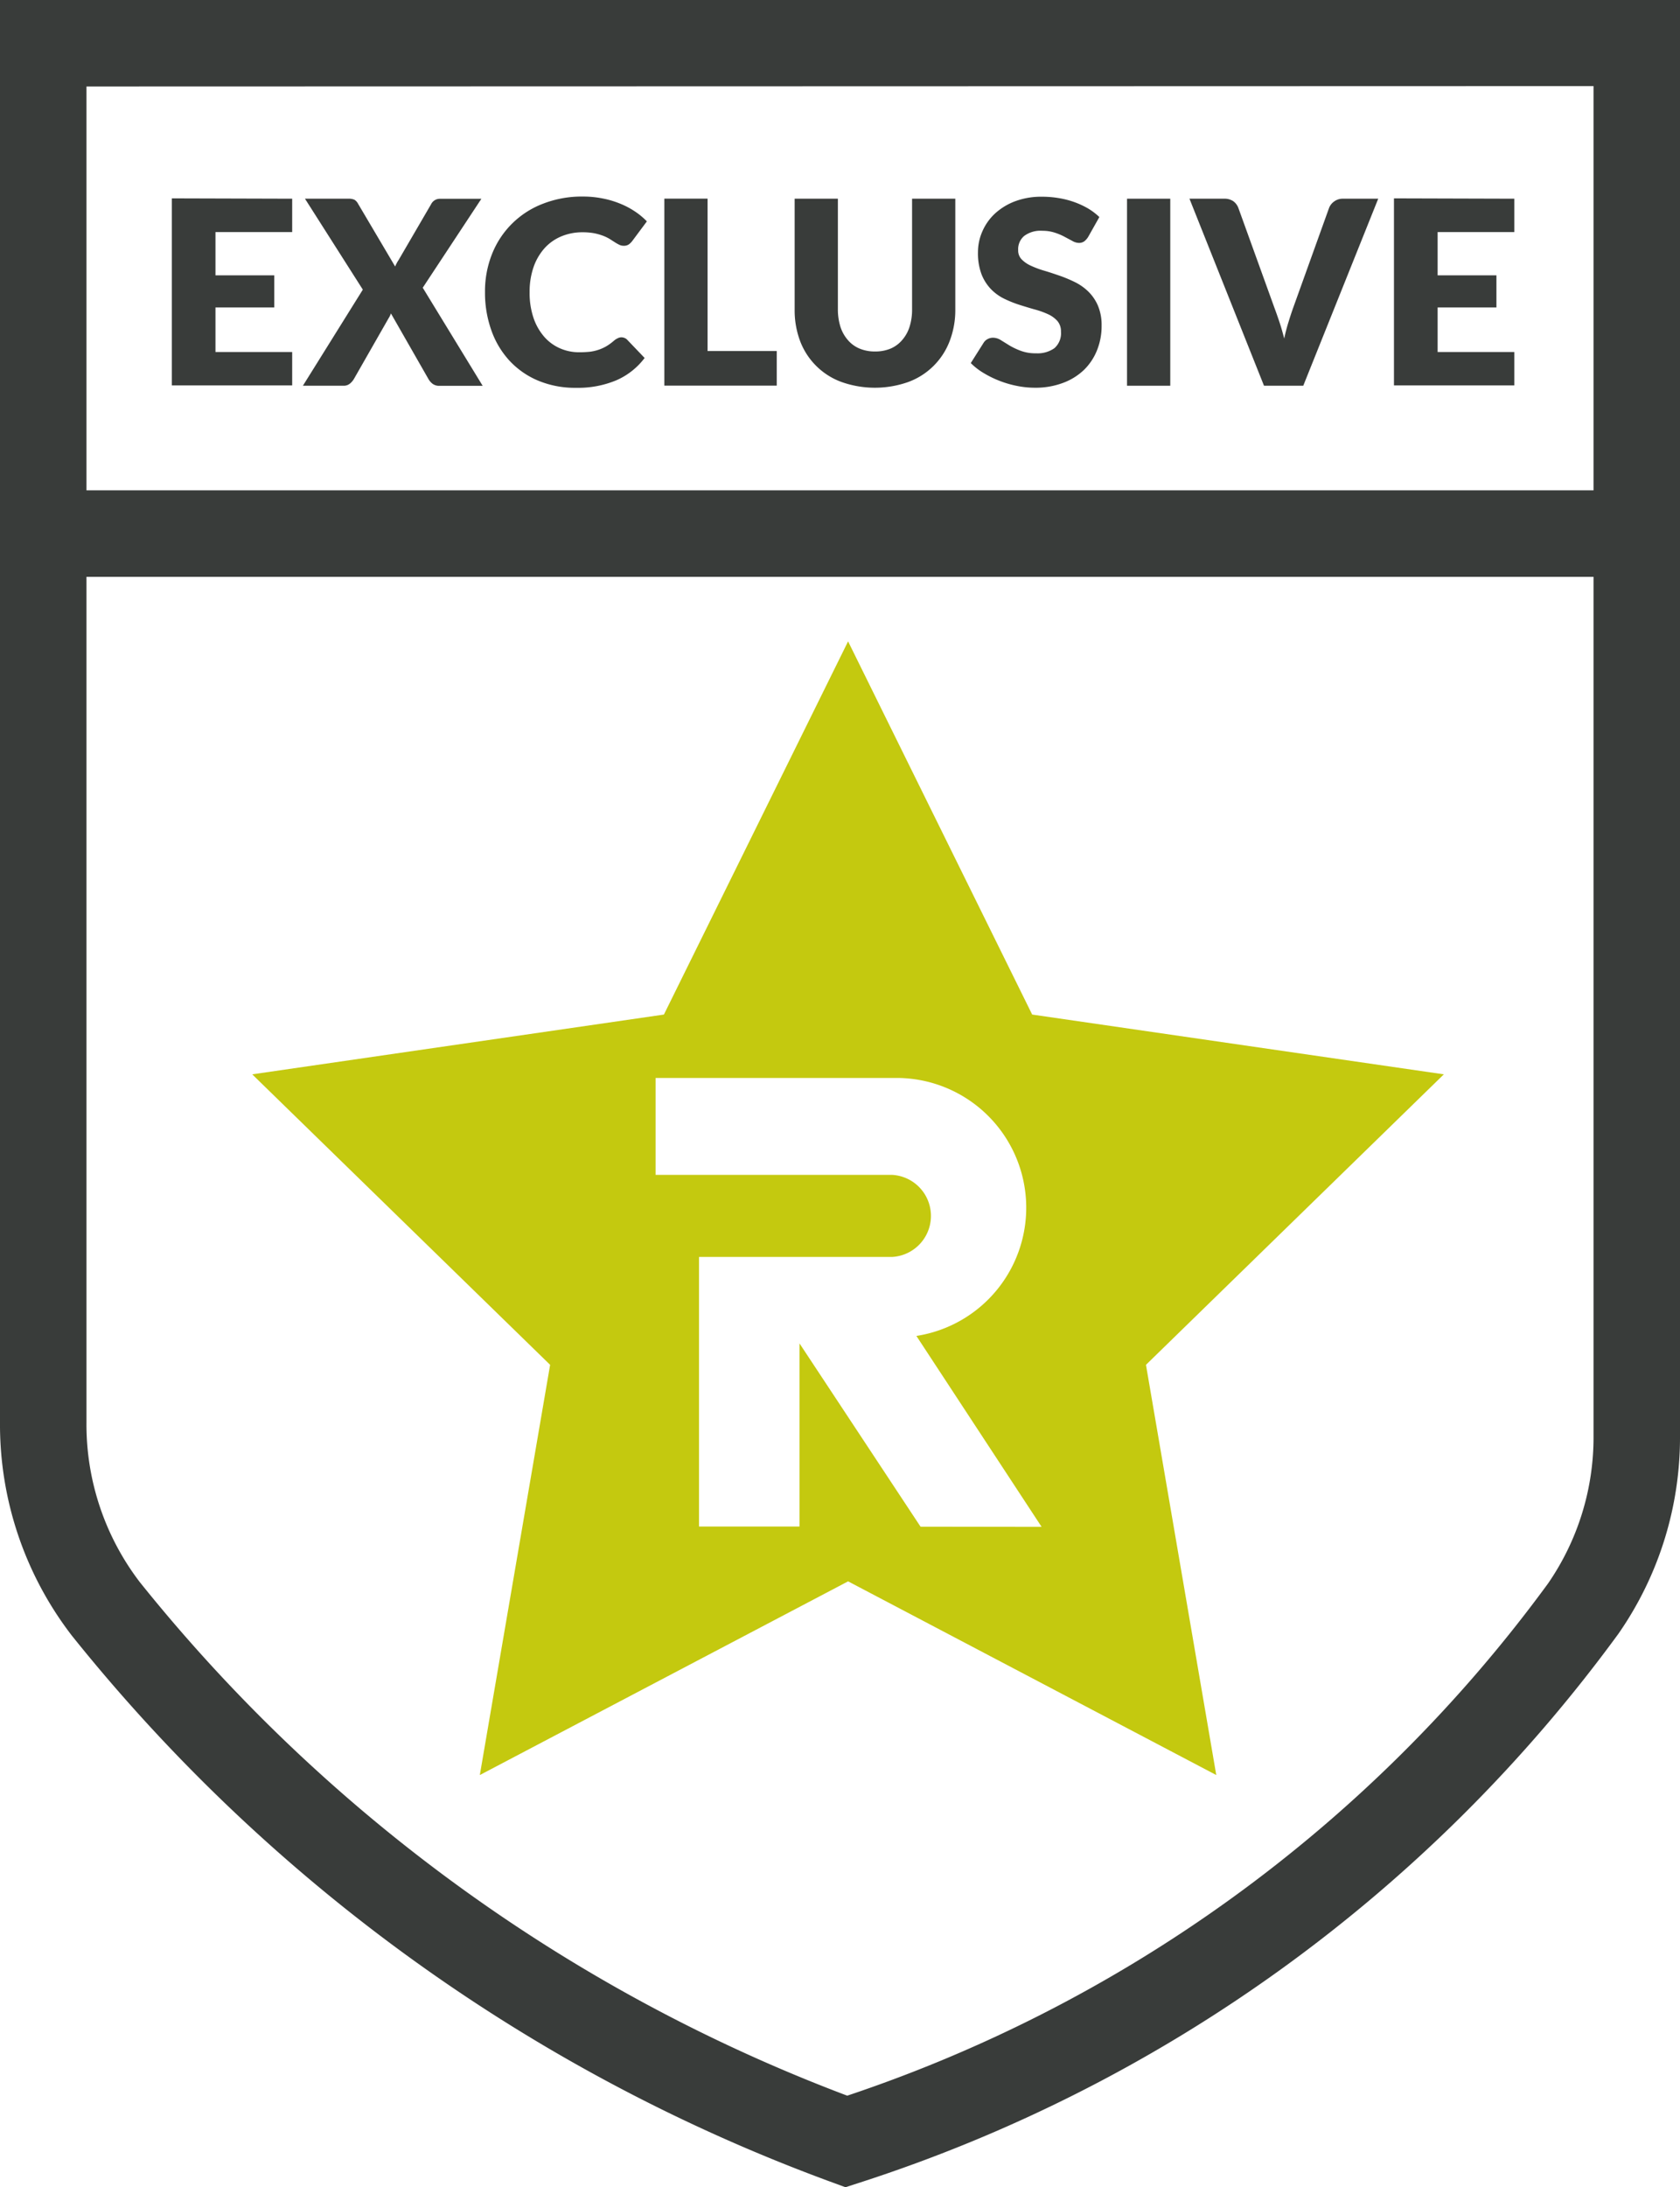 <svg xmlns="http://www.w3.org/2000/svg" viewBox="0 0 19.429 25.282">
  <g id="Exclusive_Icon" data-name="Exclusive Icon" transform="translate(-152.416 -241.769)">
    <path id="Path_4533" data-name="Path 4533" d="M152.916,242.269v15.942a3.5,3.5,0,0,0,.723,2.155,19.638,19.638,0,0,0,8.565,6.158,17.041,17.041,0,0,0,8.522-6.16,3.474,3.474,0,0,0,.619-2v-16.1Z" transform="translate(0 0)" fill="none" stroke="#393c3a" stroke-miterlimit="10" stroke-width="1"/>
    <line id="Line_1032" data-name="Line 1032" x2="18.429" transform="translate(153.041 247.937)" fill="none" stroke="#393c3a" stroke-miterlimit="10" stroke-width="1"/>
    <g id="Group_32500" data-name="Group 32500" transform="translate(154.403 244.042)">
      <path id="Path_4534" data-name="Path 4534" d="M156.863,245.357v.386h-.887v.5h.68v.371h-.68v.515h.887v.386h-1.392v-2.162Z" transform="translate(-155.471 -245.333)" fill="#393c3a"/>
      <path id="Path_4535" data-name="Path 4535" d="M158.767,246.408l-.669-1.051h.5a.162.162,0,0,1,.072.012.114.114,0,0,1,.04.043l.431.729a.271.271,0,0,1,.017-.037c.006-.012.013-.024.022-.037l.377-.647a.112.112,0,0,1,.1-.062h.481l-.678,1.028.693,1.134h-.5a.127.127,0,0,1-.08-.024.188.188,0,0,1-.048-.056l-.433-.757a.242.242,0,0,1-.027.056l-.4.7a.2.2,0,0,1-.048.056.112.112,0,0,1-.074.024h-.469Z" transform="translate(-156.558 -245.333)" fill="#393c3a"/>
      <path id="Path_4536" data-name="Path 4536" d="M163.269,246.942a.1.1,0,0,1,.036.007.087.087,0,0,1,.034.023l.2.209a.819.819,0,0,1-.327.258,1.149,1.149,0,0,1-.465.087,1.109,1.109,0,0,1-.442-.084.955.955,0,0,1-.331-.232,1.011,1.011,0,0,1-.208-.35,1.287,1.287,0,0,1-.073-.44,1.163,1.163,0,0,1,.083-.445,1.025,1.025,0,0,1,.59-.578,1.234,1.234,0,0,1,.458-.082,1.149,1.149,0,0,1,.229.022,1.068,1.068,0,0,1,.2.059.941.941,0,0,1,.172.09.838.838,0,0,1,.14.116l-.169.227a.2.2,0,0,1-.038.038.1.1,0,0,1-.062.017.111.111,0,0,1-.051-.012c-.016-.008-.033-.017-.051-.029l-.058-.037a.48.48,0,0,0-.076-.037.685.685,0,0,0-.1-.029.729.729,0,0,0-.137-.012.629.629,0,0,0-.249.048.542.542,0,0,0-.194.138.646.646,0,0,0-.126.218.865.865,0,0,0-.045.286.9.9,0,0,0,.045.3.65.65,0,0,0,.123.217.517.517,0,0,0,.182.134.544.544,0,0,0,.223.046,1.166,1.166,0,0,0,.125-.006.522.522,0,0,0,.1-.023.5.5,0,0,0,.092-.042.607.607,0,0,0,.088-.065.184.184,0,0,1,.039-.025A.1.1,0,0,1,163.269,246.942Z" transform="translate(-158.071 -245.316)" fill="#393c3a"/>
      <path id="Path_4537" data-name="Path 4537" d="M165.757,247.118h.8v.4h-1.3v-2.162h.5Z" transform="translate(-159.561 -245.333)" fill="#393c3a"/>
      <path id="Path_4538" data-name="Path 4538" d="M168.78,247.123a.455.455,0,0,0,.18-.034.364.364,0,0,0,.134-.1.425.425,0,0,0,.084-.152.647.647,0,0,0,.029-.2v-1.28h.5v1.28a1,1,0,0,1-.065.365.81.81,0,0,1-.477.473,1.157,1.157,0,0,1-.776,0,.807.807,0,0,1-.477-.473,1.012,1.012,0,0,1-.063-.365v-1.28h.5v1.279a.668.668,0,0,0,.029.2.434.434,0,0,0,.084.152.361.361,0,0,0,.134.1A.453.453,0,0,0,168.78,247.123Z" transform="translate(-160.646 -245.333)" fill="#393c3a"/>
      <path id="Path_4539" data-name="Path 4539" d="M172.7,245.779a.19.19,0,0,1-.047.054.106.106,0,0,1-.063.018.159.159,0,0,1-.073-.022l-.09-.048a.659.659,0,0,0-.113-.048.452.452,0,0,0-.146-.022.313.313,0,0,0-.21.06.2.2,0,0,0-.069.163.147.147,0,0,0,.041.108.351.351,0,0,0,.109.074,1.116,1.116,0,0,0,.154.057c.058.017.117.037.178.058a1.57,1.57,0,0,1,.178.075.608.608,0,0,1,.154.11.51.51,0,0,1,.109.162.574.574,0,0,1,.042.23.745.745,0,0,1-.052.281.655.655,0,0,1-.15.228.7.7,0,0,1-.244.152.9.9,0,0,1-.328.056,1.042,1.042,0,0,1-.205-.021,1.185,1.185,0,0,1-.2-.058,1.172,1.172,0,0,1-.184-.09.746.746,0,0,1-.15-.116l.148-.234a.117.117,0,0,1,.046-.043.13.13,0,0,1,.064-.016.17.17,0,0,1,.09.028l.1.062a.811.811,0,0,0,.132.062.483.483,0,0,0,.175.028.336.336,0,0,0,.212-.059.23.23,0,0,0,.076-.191.183.183,0,0,0-.041-.123.326.326,0,0,0-.109-.079.96.96,0,0,0-.154-.055c-.057-.016-.116-.034-.176-.053a1.323,1.323,0,0,1-.177-.071.552.552,0,0,1-.153-.111.526.526,0,0,1-.109-.172.691.691,0,0,1-.041-.254.6.6,0,0,1,.049-.237.619.619,0,0,1,.144-.207.717.717,0,0,1,.233-.144.861.861,0,0,1,.316-.054,1.164,1.164,0,0,1,.193.016,1.022,1.022,0,0,1,.179.046.975.975,0,0,1,.158.073.741.741,0,0,1,.132.1Z" transform="translate(-162.101 -245.316)" fill="#393c3a"/>
      <path id="Path_4540" data-name="Path 4540" d="M174.948,247.519h-.5v-2.162h.5Z" transform="translate(-163.401 -245.333)" fill="#393c3a"/>
      <path id="Path_4541" data-name="Path 4541" d="M175.693,245.357h.4a.18.18,0,0,1,.107.029.172.172,0,0,1,.059.079l.418,1.157c.019.051.038.105.058.165s.037.122.054.187a1.879,1.879,0,0,1,.048-.187c.018-.059.036-.114.054-.165l.416-1.157a.164.164,0,0,1,.058-.075.166.166,0,0,1,.105-.033h.406l-.867,2.162h-.454Z" transform="translate(-163.924 -245.333)" fill="#393c3a"/>
      <path id="Path_4542" data-name="Path 4542" d="M181.148,245.357v.386h-.887v.5h.68v.371h-.68v.515h.887v.386h-1.392v-2.162Z" transform="translate(-165.622 -245.333)" fill="#393c3a"/>
    </g>
    <path id="Path_4543" data-name="Path 4543" d="M170.851,259.153l-4.761-.691-2.129-4.314-2.13,4.314-4.761.691,3.445,3.358-.813,4.742,4.259-2.239,4.258,2.239-.813-4.742Zm-6.052,5.229-1.4-2.119v2.117h-1.162v-3.116h2.229a.475.475,0,0,0,0-.949h-2.731v-1.12h2.816a1.5,1.5,0,0,1,.2,2.982l1.448,2.207Z" transform="translate(-1.737 -4.965)" fill="#c4c90f"/>
  </g>
</svg>